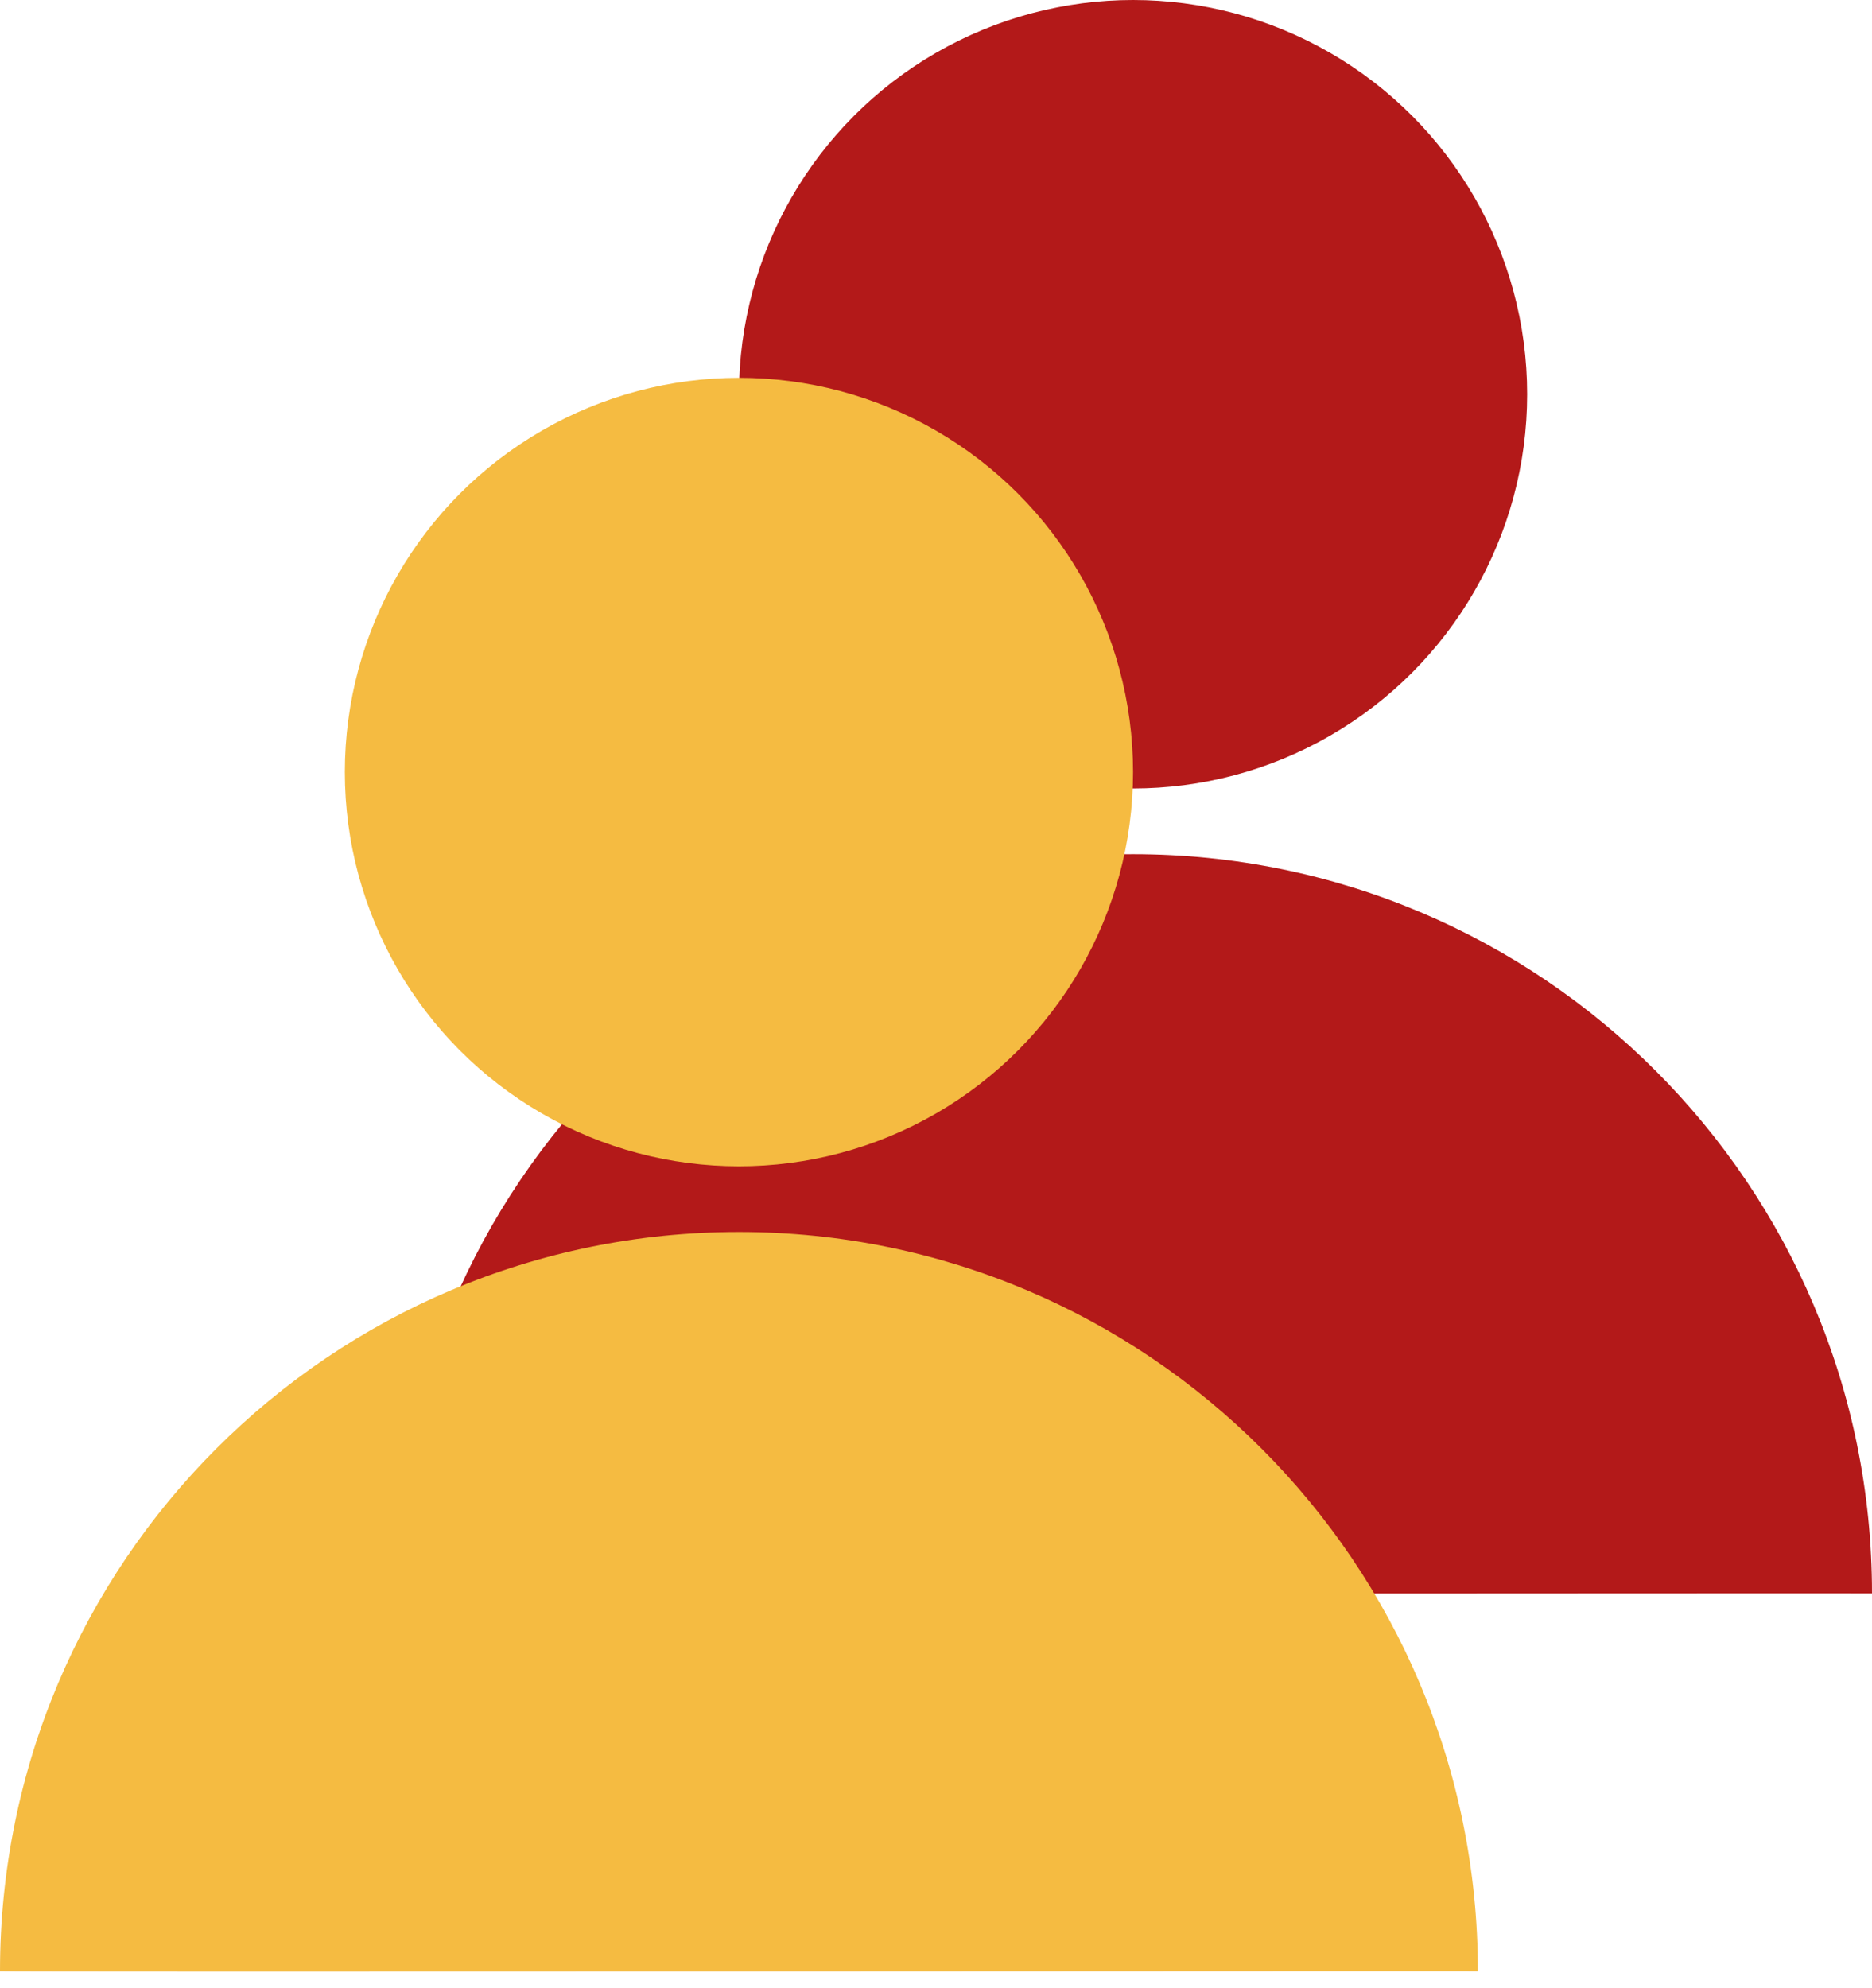 <?xml version="1.0" encoding="UTF-8"?>
<svg width="114px" height="121px" viewBox="0 0 114 121" version="1.1" xmlns="http://www.w3.org/2000/svg" xmlns:xlink="http://www.w3.org/1999/xlink">
    <title>ages_ICON</title>
    <g id="Pages" stroke="none" stroke-width="1" fill="none" fill-rule="evenodd">
        <g id="level1_PROMO_summer_camp" transform="translate(-80, -2146)">
            <g id="dates" transform="translate(74, 1440)">
                <g id="ages_ICON" transform="translate(6, 706)">
                    <path d="M114,97 C114,72.147 93.853,52 69,52 C44.147,52 24,72.147 24,97 C24,97.061 114,96.98 114,97 Z" id="Oval-Copy-6" fill="#B31919"></path>
                    <circle id="Oval-Copy-5" fill="#B31919" cx="69" cy="24" r="24"></circle>
                    <path d="M90,120 C90,95.147 69.853,75 45,75 C20.147,75 0,95.147 0,120 C0,120.061 90,119.98 90,120 Z" id="Oval" fill="#F5BB41"></path>
                    <circle id="Oval" fill="#F5BB41" cx="45" cy="47" r="24"></circle>
                </g>
            </g>
        </g>
    </g>
</svg>